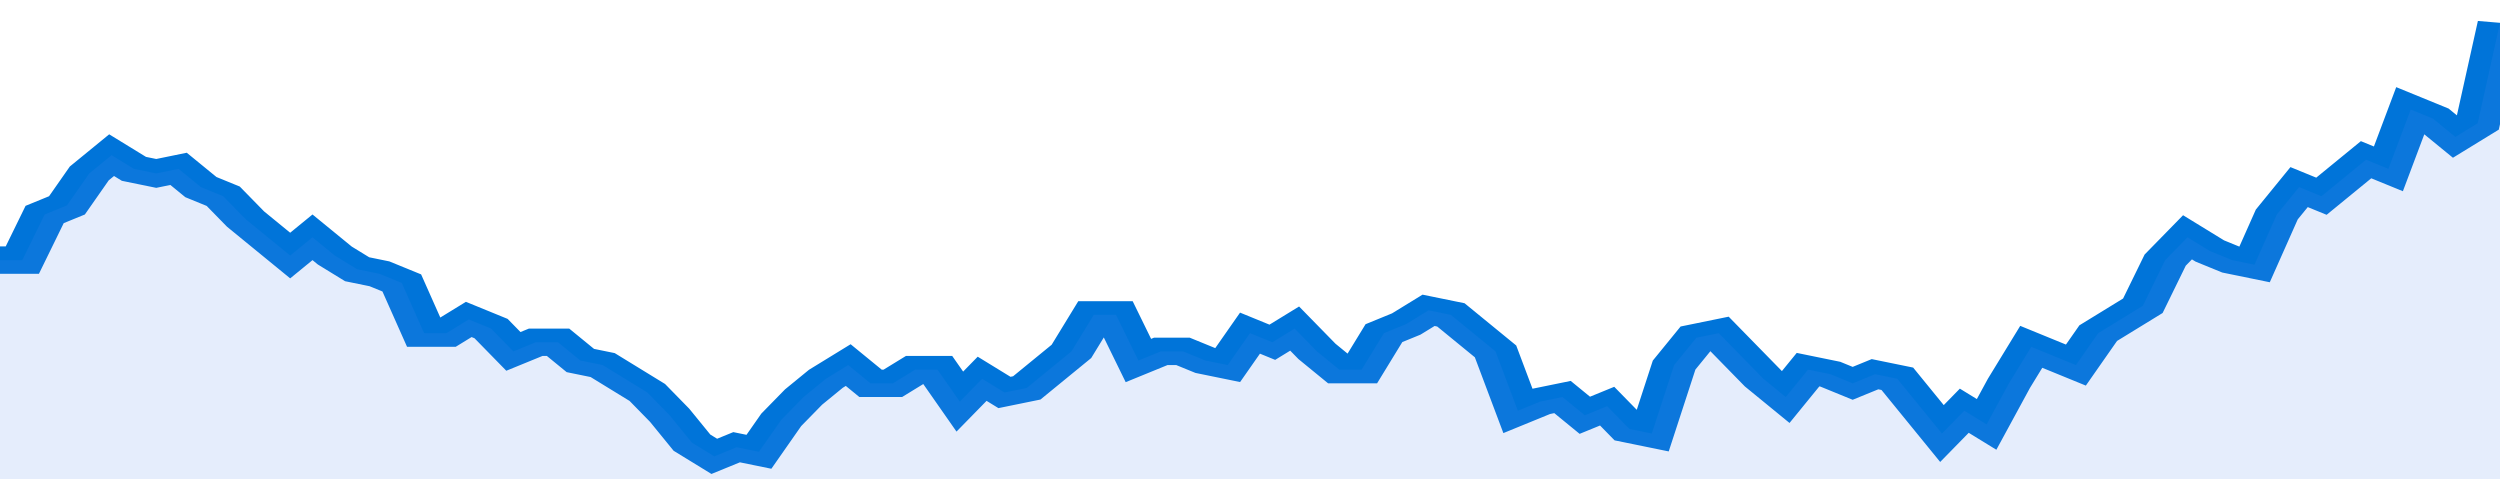 <svg xmlns="http://www.w3.org/2000/svg" viewBox="0 0 336 105" width="120" height="23" preserveAspectRatio="none">
				 <polyline fill="none" stroke="#0074d9" stroke-width="6" points="0, 57 3, 57 6, 47 9, 45 12, 38 15, 34 18, 37 21, 38 24, 37 27, 41 30, 43 33, 48 36, 52 39, 56 42, 52 45, 56 48, 59 51, 60 54, 62 57, 73 60, 73 63, 70 66, 72 69, 77 72, 75 75, 75 78, 79 81, 80 84, 83 87, 86 90, 91 93, 97 96, 100 99, 98 102, 99 105, 92 108, 87 111, 83 114, 80 117, 84 120, 84 123, 81 126, 81 129, 88 132, 83 135, 86 138, 85 141, 81 144, 77 147, 69 150, 69 153, 79 156, 77 159, 77 162, 79 165, 80 168, 73 171, 75 174, 72 177, 77 180, 81 183, 81 186, 73 189, 71 192, 68 195, 69 198, 73 201, 77 204, 90 207, 88 210, 87 213, 91 216, 89 219, 94 222, 95 225, 80 228, 74 231, 73 234, 78 237, 83 240, 87 243, 81 246, 82 249, 84 252, 82 255, 83 258, 89 261, 95 264, 90 267, 93 270, 84 273, 76 276, 78 279, 80 282, 73 285, 70 288, 67 291, 57 294, 52 297, 55 300, 57 303, 58 306, 47 309, 41 312, 43 315, 39 318, 35 321, 37 324, 24 327, 26 330, 30 333, 27 336, 5 336, 5 "> </polyline>
				 <polygon fill="#5085ec" opacity="0.15" points="0, 105 0, 57 3, 57 6, 47 9, 45 12, 38 15, 34 18, 37 21, 38 24, 37 27, 41 30, 43 33, 48 36, 52 39, 56 42, 52 45, 56 48, 59 51, 60 54, 62 57, 73 60, 73 63, 70 66, 72 69, 77 72, 75 75, 75 78, 79 81, 80 84, 83 87, 86 90, 91 93, 97 96, 100 99, 98 102, 99 105, 92 108, 87 111, 83 114, 80 117, 84 120, 84 123, 81 126, 81 129, 88 132, 83 135, 86 138, 85 141, 81 144, 77 147, 69 150, 69 153, 79 156, 77 159, 77 162, 79 165, 80 168, 73 171, 75 174, 72 177, 77 180, 81 183, 81 186, 73 189, 71 192, 68 195, 69 198, 73 201, 77 204, 90 207, 88 210, 87 213, 91 216, 89 219, 94 222, 95 225, 80 228, 74 231, 73 234, 78 237, 83 240, 87 243, 81 246, 82 249, 84 252, 82 255, 83 258, 89 261, 95 264, 90 267, 93 270, 84 273, 76 276, 78 279, 80 282, 73 285, 70 288, 67 291, 57 294, 52 297, 55 300, 57 303, 58 306, 47 309, 41 312, 43 315, 39 318, 35 321, 37 324, 24 327, 26 330, 30 333, 27 336, 5 336, 105 "></polygon>
			</svg>